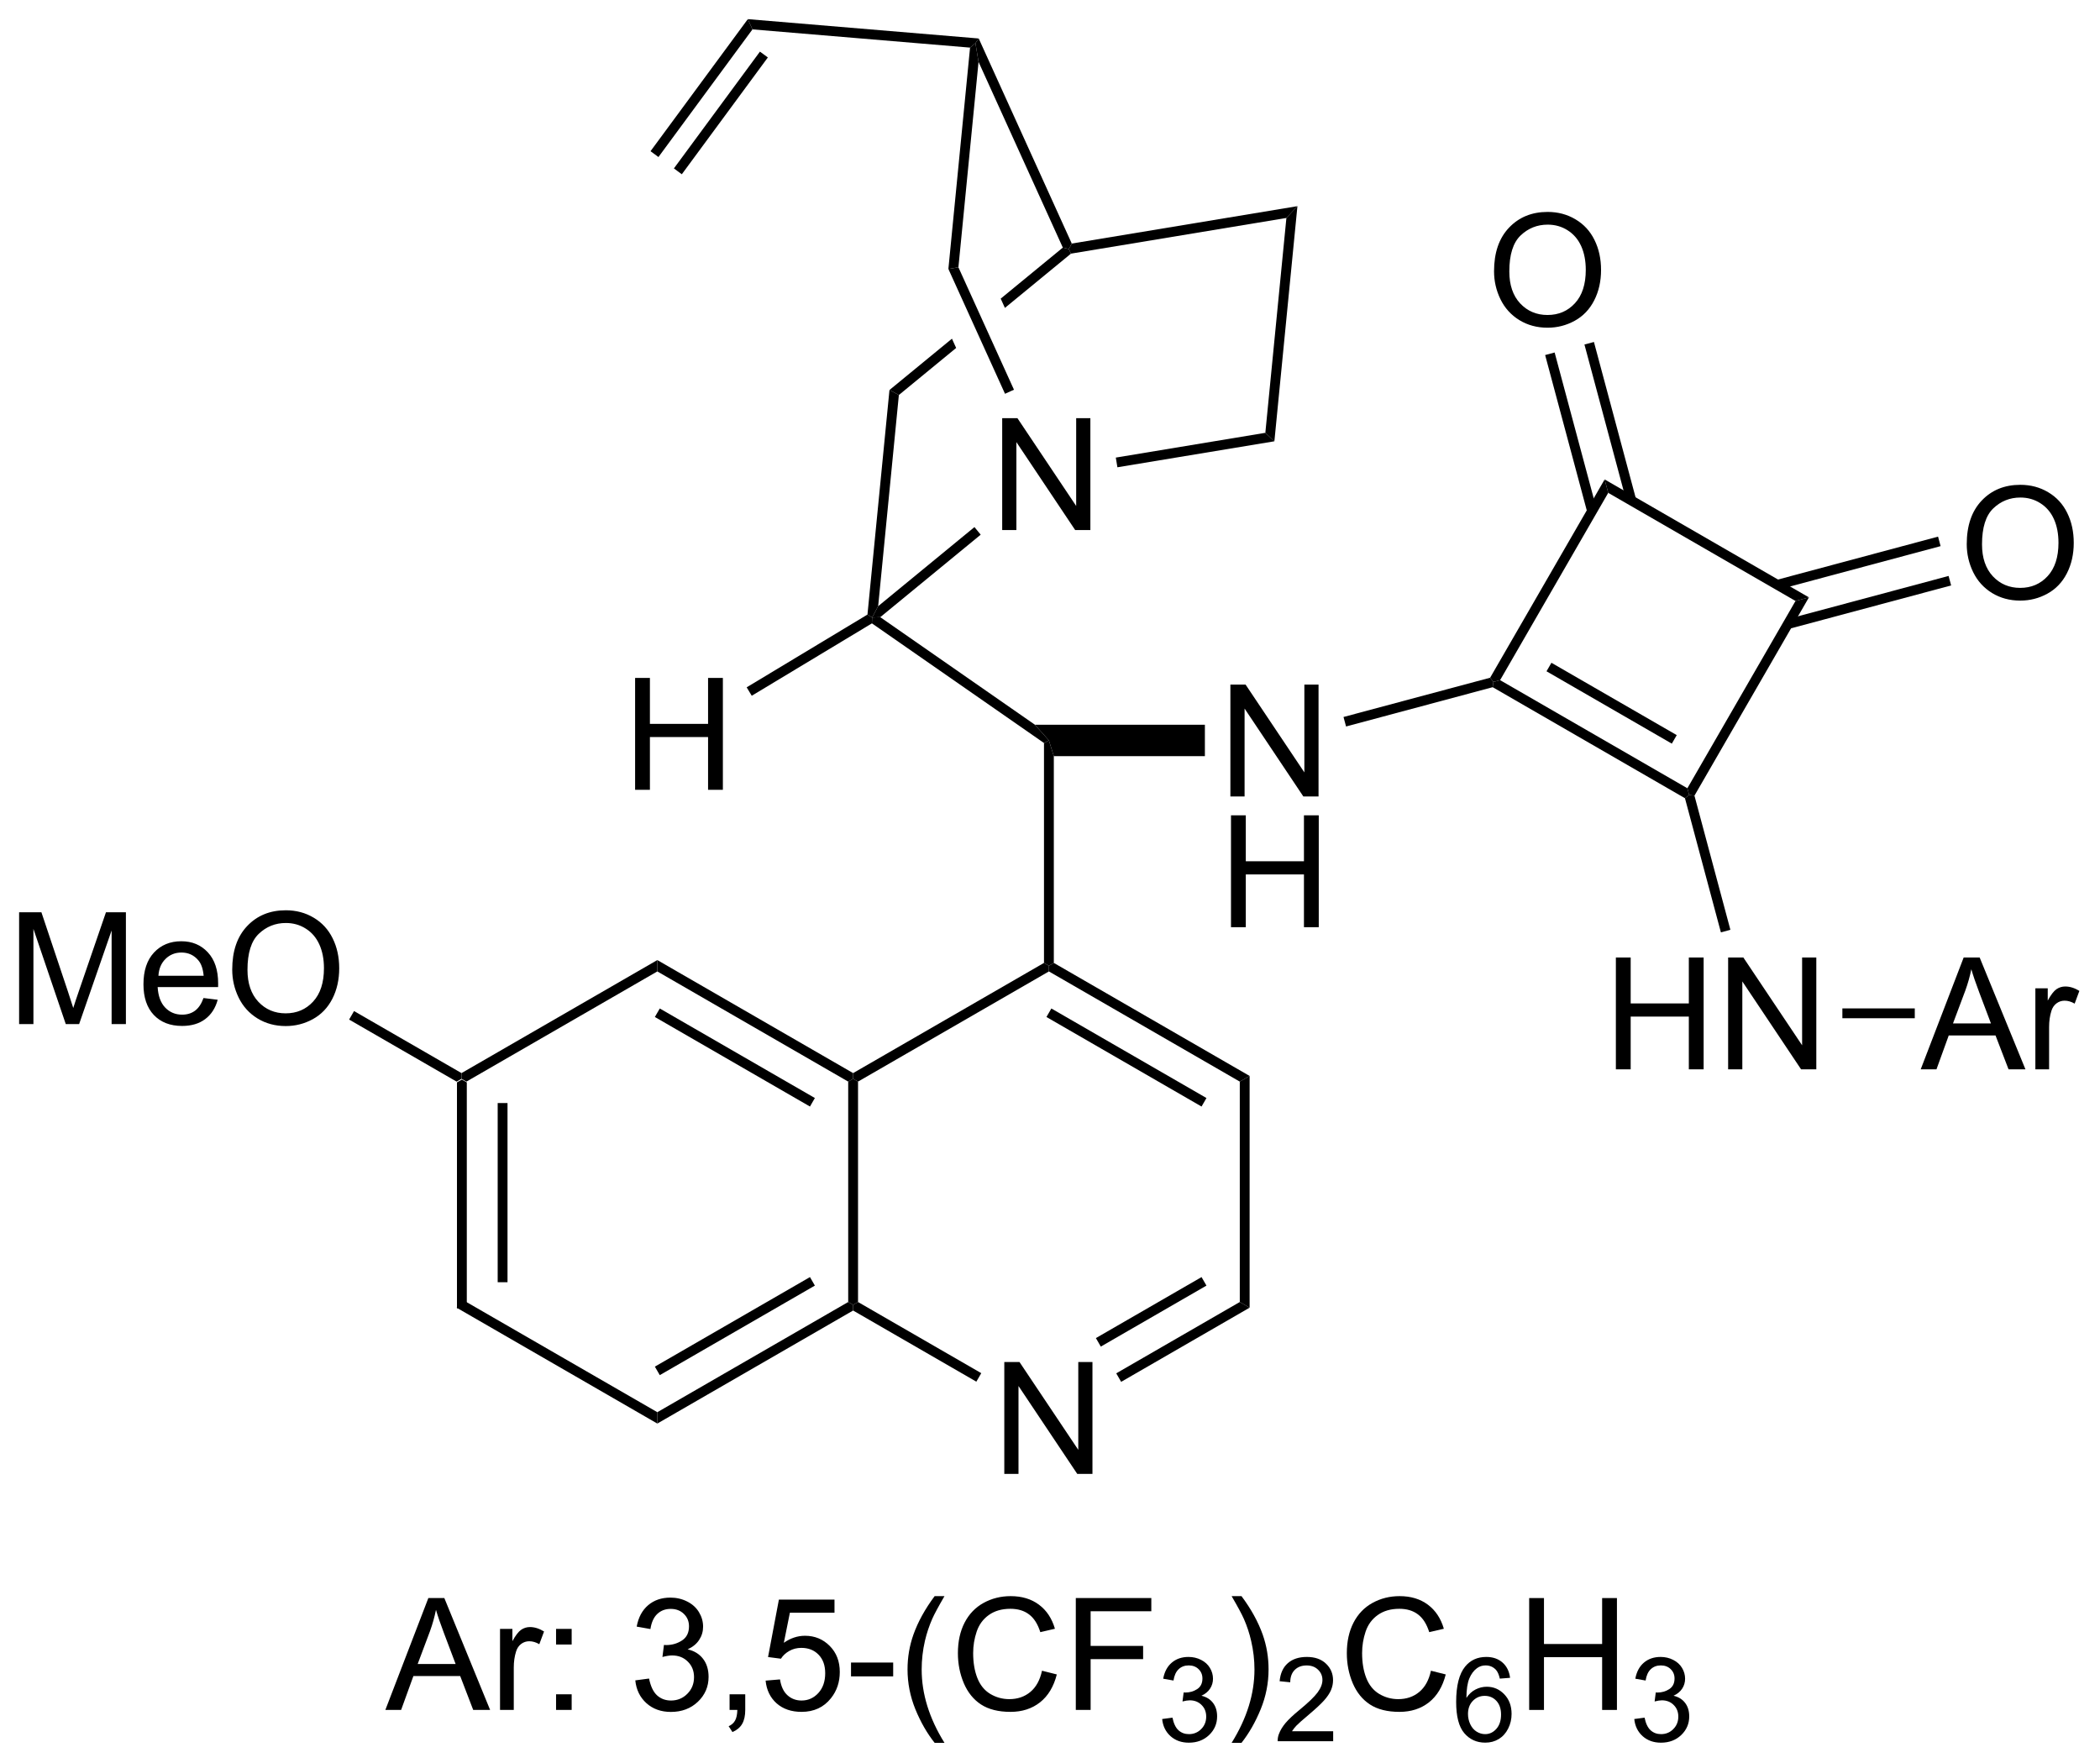 <?xml version="1.0" encoding="UTF-8"?>
<!DOCTYPE svg PUBLIC '-//W3C//DTD SVG 1.0//EN'
          'http://www.w3.org/TR/2001/REC-SVG-20010904/DTD/svg10.dtd'>
<svg stroke-dasharray="none" shape-rendering="auto" xmlns="http://www.w3.org/2000/svg" font-family="'Dialog'" text-rendering="auto" width="293" fill-opacity="1" color-interpolation="auto" color-rendering="auto" preserveAspectRatio="xMidYMid meet" font-size="12px" viewBox="0 0 293 246" fill="black" xmlns:xlink="http://www.w3.org/1999/xlink" stroke="black" image-rendering="auto" stroke-miterlimit="10" stroke-linecap="square" stroke-linejoin="miter" font-style="normal" stroke-width="1" height="246" stroke-dashoffset="0" font-weight="normal" stroke-opacity="1"
><!--Generated by the Batik Graphics2D SVG Generator--><defs id="genericDefs"
  /><g
  ><defs id="defs1"
    ><clipPath clipPathUnits="userSpaceOnUse" id="clipPath1"
      ><path d="M2.135 0.646 L111.928 0.646 L111.928 92.839 L2.135 92.839 L2.135 0.646 Z"
      /></clipPath
      ><clipPath clipPathUnits="userSpaceOnUse" id="clipPath2"
      ><path d="M19.092 36.093 L19.092 125.722 L125.832 125.722 L125.832 36.093 Z"
      /></clipPath
    ></defs
    ><g transform="scale(2.667,2.667) translate(-2.135,-0.646) matrix(1.029,0,0,1.029,-17.503,-36.479)"
    ><path d="M42.317 91.113 L42.567 90.969 L42.817 91.113 L42.817 102.325 L42.317 102.613 ZM44.387 92.164 L44.387 101.274 L44.887 101.274 L44.887 92.164 Z" stroke="none" clip-path="url(#clipPath2)"
    /></g
    ><g transform="matrix(2.743,0,0,2.743,-52.369,-98.999)"
    ><path d="M42.317 102.613 L42.817 102.325 L52.527 107.93 L52.527 108.508 Z" stroke="none" clip-path="url(#clipPath2)"
    /></g
    ><g transform="matrix(2.743,0,0,2.743,-52.369,-98.999)"
    ><path d="M52.527 108.508 L52.527 107.93 L62.236 102.325 L62.486 102.469 L62.486 102.758 ZM52.652 106.045 L60.541 101.49 L60.291 101.057 L52.402 105.612 Z" stroke="none" clip-path="url(#clipPath2)"
    /></g
    ><g transform="matrix(2.743,0,0,2.743,-52.369,-98.999)"
    ><path d="M62.736 102.325 L62.486 102.469 L62.236 102.325 L62.236 91.113 L62.486 90.969 L62.736 91.113 Z" stroke="none" clip-path="url(#clipPath2)"
    /></g
    ><g transform="matrix(2.743,0,0,2.743,-52.369,-98.999)"
    ><path d="M62.486 90.68 L62.486 90.969 L62.236 91.113 L52.527 85.508 L52.527 84.93 ZM60.541 91.948 L52.652 87.393 L52.402 87.826 L60.291 92.381 Z" stroke="none" clip-path="url(#clipPath2)"
    /></g
    ><g transform="matrix(2.743,0,0,2.743,-52.369,-98.999)"
    ><path d="M52.527 84.93 L52.527 85.508 L42.817 91.113 L42.567 90.969 L42.567 90.68 Z" stroke="none" clip-path="url(#clipPath2)"
    /></g
    ><g transform="matrix(2.743,0,0,2.743,-52.369,-98.999)"
    ><path d="M70.176 111.069 L70.176 105.378 L70.949 105.378 L73.939 109.845 L73.939 105.378 L74.66 105.378 L74.66 111.069 L73.887 111.069 L70.898 106.597 L70.898 111.069 L70.176 111.069 Z" stroke="none" clip-path="url(#clipPath2)"
    /></g
    ><g transform="matrix(2.743,0,0,2.743,-52.369,-98.999)"
    ><path d="M62.486 102.758 L62.486 102.469 L62.736 102.325 L69.004 105.944 L68.754 106.377 Z" stroke="none" clip-path="url(#clipPath2)"
    /></g
    ><g transform="matrix(2.743,0,0,2.743,-52.369,-98.999)"
    ><path d="M76.12 106.386 L75.87 105.953 L82.154 102.325 L82.654 102.613 ZM75.085 104.593 L80.459 101.49 L80.209 101.057 L74.835 104.16 Z" stroke="none" clip-path="url(#clipPath2)"
    /></g
    ><g transform="matrix(2.743,0,0,2.743,-52.369,-98.999)"
    ><path d="M82.654 102.613 L82.154 102.325 L82.154 91.113 L82.654 90.825 Z" stroke="none" clip-path="url(#clipPath2)"
    /></g
    ><g transform="matrix(2.743,0,0,2.743,-52.369,-98.999)"
    ><path d="M82.654 90.825 L82.154 91.113 L72.445 85.508 L72.445 85.219 L72.695 85.075 ZM80.459 91.948 L72.57 87.393 L72.32 87.826 L80.209 92.381 Z" stroke="none" clip-path="url(#clipPath2)"
    /></g
    ><g transform="matrix(2.743,0,0,2.743,-52.369,-98.999)"
    ><path d="M72.195 85.075 L72.445 85.219 L72.445 85.508 L62.736 91.113 L62.486 90.969 L62.486 90.68 Z" stroke="none" clip-path="url(#clipPath2)"
    /></g
    ><g transform="matrix(2.743,0,0,2.743,-52.369,-98.999)"
    ><path d="M20.064 88.188 L20.064 82.498 L21.198 82.498 L22.546 86.527 Q22.733 87.088 22.818 87.368 Q22.914 87.057 23.121 86.457 L24.482 82.498 L25.496 82.498 L25.496 88.188 L24.769 88.188 L24.769 83.424 L23.116 88.188 L22.438 88.188 L20.792 83.344 L20.792 88.188 L20.064 88.188 ZM29.443 86.861 L30.165 86.949 Q29.994 87.583 29.531 87.932 Q29.07 88.281 28.354 88.281 Q27.448 88.281 26.917 87.725 Q26.389 87.166 26.389 86.162 Q26.389 85.122 26.925 84.547 Q27.461 83.973 28.315 83.973 Q29.14 83.973 29.663 84.537 Q30.188 85.098 30.188 86.118 Q30.188 86.18 30.186 86.304 L27.111 86.304 Q27.15 86.985 27.494 87.347 Q27.841 87.707 28.356 87.707 Q28.742 87.707 29.013 87.505 Q29.285 87.303 29.443 86.861 ZM27.15 85.73 L29.451 85.73 Q29.404 85.21 29.187 84.951 Q28.853 84.547 28.322 84.547 Q27.841 84.547 27.512 84.871 Q27.184 85.192 27.15 85.73 ZM30.904 85.417 Q30.904 83.999 31.665 83.199 Q32.425 82.397 33.629 82.397 Q34.416 82.397 35.047 82.774 Q35.681 83.15 36.012 83.823 Q36.346 84.495 36.346 85.349 Q36.346 86.216 35.997 86.9 Q35.647 87.583 35.006 87.935 Q34.366 88.287 33.624 88.287 Q32.821 88.287 32.187 87.898 Q31.556 87.508 31.23 86.837 Q30.904 86.165 30.904 85.417 ZM31.68 85.427 Q31.68 86.457 32.231 87.05 Q32.785 87.64 33.621 87.64 Q34.47 87.64 35.019 87.042 Q35.57 86.444 35.57 85.347 Q35.57 84.651 35.334 84.133 Q35.099 83.615 34.646 83.331 Q34.196 83.044 33.632 83.044 Q32.832 83.044 32.255 83.595 Q31.68 84.143 31.68 85.427 Z" stroke="none" clip-path="url(#clipPath2)"
    /></g
    ><g transform="matrix(2.743,0,0,2.743,-52.369,-98.999)"
    ><path d="M42.567 90.68 L42.567 90.969 L42.317 91.113 L36.85 87.957 L37.1 87.524 Z" stroke="none" clip-path="url(#clipPath2)"
    /></g
    ><g transform="matrix(2.743,0,0,2.743,-52.369,-98.999)"
    ><path d="M72.695 85.075 L72.445 85.219 L72.195 85.075 L72.195 73.888 L72.445 73.758 L72.695 74.558 Z" stroke="none" clip-path="url(#clipPath2)"
    /></g
    ><g transform="matrix(2.743,0,0,2.743,-52.369,-98.999)"
    ><path d="M70.069 63.054 L70.069 57.363 L70.843 57.363 L73.832 61.83 L73.832 57.363 L74.554 57.363 L74.554 63.054 L73.78 63.054 L70.791 58.582 L70.791 63.054 L70.069 63.054 Z" stroke="none" clip-path="url(#clipPath2)"
    /></g
    ><g transform="matrix(2.743,0,0,2.743,-52.369,-98.999)"
    ><path d="M63.867 67.487 L63.453 67.504 L63.76 66.928 L68.658 62.904 L68.975 63.291 Z" stroke="none" clip-path="url(#clipPath2)"
    /></g
    ><g transform="matrix(2.743,0,0,2.743,-52.369,-98.999)"
    ><path d="M75.929 59.862 L75.848 59.369 L83.454 58.109 L83.914 58.54 Z" stroke="none" clip-path="url(#clipPath2)"
    /></g
    ><g transform="matrix(2.743,0,0,2.743,-52.369,-98.999)"
    ><path d="M63.76 66.928 L63.453 67.504 L63.216 67.355 L64.335 55.931 L64.813 56.186 Z" stroke="none" clip-path="url(#clipPath2)"
    /></g
    ><g transform="matrix(2.743,0,0,2.743,-52.369,-98.999)"
    ><path d="M83.914 58.54 L83.454 58.109 L84.525 47.179 L85.086 46.579 Z" stroke="none" clip-path="url(#clipPath2)"
    /></g
    ><g transform="matrix(2.743,0,0,2.743,-52.369,-98.999)"
    ><path d="M73.153 48.687 L69.993 51.283 L70.207 51.755 L73.567 48.994 L73.46 48.759 L73.153 48.687 ZM67.513 53.321 L64.335 55.931 L64.813 56.186 L67.727 53.792 L67.727 53.792 L67.513 53.321 Z" stroke="none" clip-path="url(#clipPath2)"
    /></g
    ><g transform="matrix(2.743,0,0,2.743,-52.369,-98.999)"
    ><path d="M73.567 48.994 L73.46 48.759 L73.608 48.481 L85.086 46.579 L84.525 47.179 Z" stroke="none" clip-path="url(#clipPath2)"
    /></g
    ><g transform="matrix(2.743,0,0,2.743,-52.369,-98.999)"
    ><path d="M70.668 55.916 L70.212 56.123 L67.332 49.774 L67.842 49.689 Z" stroke="none" clip-path="url(#clipPath2)"
    /></g
    ><g transform="matrix(2.743,0,0,2.743,-52.369,-98.999)"
    ><path d="M73.608 48.481 L73.46 48.759 L73.153 48.687 L68.866 39.239 L68.708 38.286 L68.875 38.049 Z" stroke="none" clip-path="url(#clipPath2)"
    /></g
    ><g transform="matrix(2.743,0,0,2.743,-52.369,-98.999)"
    ><path d="M68.434 38.514 L68.708 38.286 L68.866 39.239 L67.842 49.689 L67.332 49.774 Z" stroke="none" clip-path="url(#clipPath2)"
    /></g
    ><g transform="matrix(2.743,0,0,2.743,-52.369,-98.999)"
    ><path d="M71.733 72.958 L72.445 73.758 L72.195 73.888 L63.443 67.802 L63.453 67.504 L63.867 67.487 Z" stroke="none" clip-path="url(#clipPath2)"
    /></g
    ><g transform="matrix(2.743,0,0,2.743,-52.369,-98.999)"
    ><path d="M68.875 38.049 L68.708 38.286 L68.434 38.514 L57.367 37.586 L57.13 37.065 Z" stroke="none" clip-path="url(#clipPath2)"
    /></g
    ><g transform="matrix(2.743,0,0,2.743,-52.369,-98.999)"
    ><path d="M57.13 37.065 L57.367 37.586 L52.584 44.08 L52.181 43.783 ZM57.746 38.718 L53.37 44.659 L53.773 44.956 L58.149 39.014 Z" stroke="none" clip-path="url(#clipPath2)"
    /></g
    ><g transform="matrix(2.743,0,0,2.743,-52.369,-98.999)"
    ><path d="M51.397 76.269 L51.397 70.578 L52.15 70.578 L52.15 72.915 L55.108 72.915 L55.108 70.578 L55.861 70.578 L55.861 76.269 L55.108 76.269 L55.108 73.585 L52.15 73.585 L52.15 76.269 L51.397 76.269 Z" stroke="none" clip-path="url(#clipPath2)"
    /></g
    ><g transform="matrix(2.743,0,0,2.743,-52.369,-98.999)"
    ><path d="M63.216 67.355 L63.453 67.504 L63.443 67.802 L57.33 71.485 L57.072 71.056 Z" stroke="none" clip-path="url(#clipPath2)"
    /></g
    ><g transform="matrix(2.743,0,0,2.743,-52.369,-98.999)"
    ><path d="M38.693 123.076 L40.88 117.385 L41.693 117.385 L44.022 123.076 L43.162 123.076 L42.5 121.353 L40.119 121.353 L39.495 123.076 L38.693 123.076 ZM40.337 120.739 L42.267 120.739 L41.672 119.163 Q41.4 118.444 41.268 117.983 Q41.159 118.529 40.963 119.07 L40.337 120.739 ZM44.526 123.076 L44.526 118.954 L45.155 118.954 L45.155 119.577 Q45.396 119.14 45.598 119 Q45.802 118.86 46.048 118.86 Q46.4 118.86 46.765 119.085 L46.524 119.732 Q46.268 119.582 46.012 119.582 Q45.784 119.582 45.6 119.719 Q45.419 119.857 45.342 120.103 Q45.225 120.475 45.225 120.918 L45.225 123.076 L44.526 123.076 ZM47.376 119.748 L47.376 118.954 L48.17 118.954 L48.17 119.748 L47.376 119.748 ZM47.376 123.076 L47.376 122.279 L48.17 122.279 L48.17 123.076 L47.376 123.076 ZM51.407 121.572 L52.106 121.479 Q52.228 122.075 52.515 122.336 Q52.805 122.597 53.222 122.597 Q53.713 122.597 54.052 122.256 Q54.394 121.914 54.394 121.409 Q54.394 120.928 54.078 120.618 Q53.765 120.304 53.279 120.304 Q53.082 120.304 52.787 120.382 L52.864 119.769 Q52.934 119.776 52.976 119.776 Q53.423 119.776 53.781 119.543 Q54.138 119.311 54.138 118.824 Q54.138 118.441 53.876 118.19 Q53.617 117.936 53.206 117.936 Q52.797 117.936 52.525 118.193 Q52.254 118.449 52.176 118.961 L51.477 118.837 Q51.607 118.133 52.06 117.748 Q52.515 117.362 53.191 117.362 Q53.656 117.362 54.047 117.561 Q54.441 117.76 54.648 118.107 Q54.855 118.451 54.855 118.84 Q54.855 119.21 54.655 119.513 Q54.459 119.815 54.07 119.994 Q54.575 120.11 54.855 120.478 Q55.134 120.843 55.134 121.394 Q55.134 122.139 54.591 122.659 Q54.047 123.177 53.216 123.177 Q52.468 123.177 51.972 122.732 Q51.477 122.284 51.407 121.572 ZM56.202 123.076 L56.202 122.279 L56.999 122.279 L56.999 123.076 Q56.999 123.516 56.843 123.785 Q56.688 124.054 56.349 124.202 L56.155 123.904 Q56.377 123.806 56.481 123.617 Q56.587 123.43 56.597 123.076 L56.202 123.076 ZM58.035 121.585 L58.767 121.523 Q58.85 122.059 59.145 122.328 Q59.443 122.597 59.862 122.597 Q60.367 122.597 60.716 122.217 Q61.066 121.836 61.066 121.207 Q61.066 120.61 60.729 120.266 Q60.395 119.919 59.852 119.919 Q59.513 119.919 59.241 120.074 Q58.969 120.227 58.814 120.47 L58.159 120.385 L58.711 117.463 L61.539 117.463 L61.539 118.13 L59.27 118.13 L58.962 119.66 Q59.474 119.303 60.038 119.303 Q60.783 119.303 61.296 119.82 Q61.808 120.335 61.808 121.145 Q61.808 121.919 61.358 122.481 Q60.809 123.174 59.862 123.174 Q59.086 123.174 58.594 122.74 Q58.105 122.302 58.035 121.585 ZM62.379 121.368 L62.379 120.664 L64.524 120.664 L64.524 121.368 L62.379 121.368 ZM66.633 124.75 Q66.054 124.021 65.653 123.042 Q65.254 122.061 65.254 121.013 Q65.254 120.09 65.554 119.243 Q65.903 118.263 66.633 117.287 L67.133 117.287 Q66.664 118.094 66.512 118.441 Q66.276 118.977 66.139 119.559 Q65.973 120.284 65.973 121.019 Q65.973 122.885 67.133 124.75 L66.633 124.75 ZM72.094 121.081 L72.847 121.27 Q72.611 122.199 71.995 122.688 Q71.379 123.174 70.492 123.174 Q69.571 123.174 68.993 122.799 Q68.419 122.424 68.116 121.715 Q67.816 121.003 67.816 120.188 Q67.816 119.298 68.155 118.638 Q68.497 117.975 69.123 117.631 Q69.749 117.287 70.502 117.287 Q71.356 117.287 71.939 117.722 Q72.521 118.156 72.751 118.946 L72.008 119.119 Q71.812 118.498 71.434 118.216 Q71.059 117.931 70.487 117.931 Q69.832 117.931 69.389 118.247 Q68.95 118.56 68.771 119.091 Q68.592 119.621 68.592 120.183 Q68.592 120.91 68.805 121.451 Q69.017 121.992 69.462 122.261 Q69.91 122.527 70.43 122.527 Q71.061 122.527 71.499 122.162 Q71.939 121.798 72.094 121.081 ZM73.813 123.076 L73.813 117.385 L77.654 117.385 L77.654 118.055 L74.567 118.055 L74.567 119.818 L77.237 119.818 L77.237 120.491 L74.567 120.491 L74.567 123.076 L73.813 123.076 Z" stroke="none" clip-path="url(#clipPath2)"
    /></g
    ><g transform="matrix(2.743,0,0,2.743,-52.369,-98.999)"
    ><path d="M78.206 123.538 L78.73 123.469 Q78.821 123.915 79.037 124.111 Q79.254 124.307 79.567 124.307 Q79.935 124.307 80.19 124.051 Q80.446 123.794 80.446 123.416 Q80.446 123.055 80.209 122.822 Q79.974 122.587 79.609 122.587 Q79.462 122.587 79.24 122.645 L79.299 122.186 Q79.351 122.191 79.382 122.191 Q79.718 122.191 79.986 122.017 Q80.254 121.842 80.254 121.477 Q80.254 121.19 80.058 121.001 Q79.864 120.811 79.555 120.811 Q79.248 120.811 79.044 121.004 Q78.841 121.196 78.782 121.58 L78.258 121.487 Q78.355 120.959 78.695 120.67 Q79.037 120.38 79.543 120.38 Q79.893 120.38 80.186 120.53 Q80.481 120.679 80.636 120.939 Q80.791 121.198 80.791 121.489 Q80.791 121.766 80.642 121.993 Q80.494 122.22 80.203 122.354 Q80.582 122.442 80.791 122.717 Q81.001 122.991 81.001 123.404 Q81.001 123.963 80.593 124.353 Q80.186 124.742 79.563 124.742 Q79.002 124.742 78.629 124.408 Q78.258 124.072 78.206 123.538 Z" stroke="none" clip-path="url(#clipPath2)"
    /></g
    ><g transform="matrix(2.743,0,0,2.743,-52.369,-98.999)"
    ><path d="M82.241 124.75 L81.739 124.75 Q82.901 122.885 82.901 121.019 Q82.901 120.289 82.733 119.569 Q82.601 118.987 82.365 118.451 Q82.213 118.102 81.739 117.287 L82.241 117.287 Q82.971 118.263 83.32 119.243 Q83.618 120.09 83.618 121.013 Q83.618 122.061 83.217 123.042 Q82.816 124.021 82.241 124.75 Z" stroke="none" clip-path="url(#clipPath2)"
    /></g
    ><g transform="matrix(2.743,0,0,2.743,-52.369,-98.999)"
    ><path d="M86.904 124.161 L86.904 124.666 L84.082 124.666 Q84.076 124.476 84.144 124.301 Q84.25 124.014 84.487 123.734 Q84.726 123.455 85.174 123.088 Q85.869 122.517 86.114 122.184 Q86.358 121.85 86.358 121.553 Q86.358 121.242 86.135 121.029 Q85.914 120.813 85.555 120.813 Q85.176 120.813 84.949 121.04 Q84.722 121.267 84.72 121.669 L84.18 121.615 Q84.237 121.011 84.598 120.697 Q84.959 120.38 85.566 120.38 Q86.182 120.38 86.539 120.722 Q86.898 121.062 86.898 121.564 Q86.898 121.821 86.793 122.069 Q86.688 122.316 86.444 122.589 Q86.201 122.863 85.636 123.34 Q85.165 123.736 85.031 123.878 Q84.897 124.02 84.809 124.161 L86.904 124.161 Z" stroke="none" clip-path="url(#clipPath2)"
    /></g
    ><g transform="matrix(2.743,0,0,2.743,-52.369,-98.999)"
    ><path d="M91.877 121.081 L92.63 121.27 Q92.394 122.199 91.779 122.688 Q91.163 123.174 90.275 123.174 Q89.354 123.174 88.777 122.799 Q88.202 122.424 87.899 121.715 Q87.599 121.003 87.599 120.188 Q87.599 119.298 87.938 118.638 Q88.28 117.975 88.906 117.631 Q89.532 117.287 90.285 117.287 Q91.139 117.287 91.722 117.722 Q92.304 118.156 92.534 118.946 L91.791 119.119 Q91.595 118.498 91.217 118.216 Q90.842 117.931 90.27 117.931 Q89.615 117.931 89.173 118.247 Q88.733 118.56 88.554 119.091 Q88.376 119.621 88.376 120.183 Q88.376 120.91 88.588 121.451 Q88.8 121.992 89.245 122.261 Q89.693 122.527 90.213 122.527 Q90.844 122.527 91.282 122.162 Q91.722 121.798 91.877 121.081 Z" stroke="none" clip-path="url(#clipPath2)"
    /></g
    ><g transform="matrix(2.743,0,0,2.743,-52.369,-98.999)"
    ><path d="M95.903 121.442 L95.381 121.483 Q95.311 121.174 95.183 121.034 Q94.971 120.811 94.659 120.811 Q94.409 120.811 94.22 120.951 Q93.972 121.132 93.828 121.479 Q93.686 121.825 93.681 122.465 Q93.871 122.176 94.145 122.036 Q94.418 121.896 94.717 121.896 Q95.241 121.896 95.61 122.283 Q95.979 122.669 95.979 123.28 Q95.979 123.682 95.804 124.027 Q95.631 124.371 95.329 124.555 Q95.026 124.74 94.641 124.74 Q93.987 124.74 93.574 124.258 Q93.16 123.775 93.16 122.669 Q93.16 121.43 93.617 120.87 Q94.016 120.38 94.692 120.38 Q95.195 120.38 95.517 120.664 Q95.839 120.945 95.903 121.442 ZM93.762 123.282 Q93.762 123.554 93.877 123.802 Q93.993 124.049 94.199 124.179 Q94.407 124.307 94.634 124.307 Q94.966 124.307 95.204 124.039 Q95.443 123.771 95.443 123.311 Q95.443 122.869 95.206 122.614 Q94.971 122.36 94.612 122.36 Q94.257 122.36 94.009 122.614 Q93.762 122.869 93.762 123.282 Z" stroke="none" clip-path="url(#clipPath2)"
    /></g
    ><g transform="matrix(2.743,0,0,2.743,-52.369,-98.999)"
    ><path d="M96.874 123.076 L96.874 117.385 L97.627 117.385 L97.627 119.722 L100.585 119.722 L100.585 117.385 L101.338 117.385 L101.338 123.076 L100.585 123.076 L100.585 120.392 L97.627 120.392 L97.627 123.076 L96.874 123.076 Z" stroke="none" clip-path="url(#clipPath2)"
    /></g
    ><g transform="matrix(2.743,0,0,2.743,-52.369,-98.999)"
    ><path d="M102.22 123.538 L102.744 123.469 Q102.835 123.915 103.051 124.111 Q103.268 124.307 103.581 124.307 Q103.95 124.307 104.204 124.051 Q104.46 123.794 104.46 123.416 Q104.46 123.055 104.223 122.822 Q103.988 122.587 103.624 122.587 Q103.476 122.587 103.255 122.645 L103.313 122.186 Q103.365 122.191 103.396 122.191 Q103.732 122.191 104 122.017 Q104.268 121.842 104.268 121.477 Q104.268 121.19 104.072 121.001 Q103.878 120.811 103.569 120.811 Q103.263 120.811 103.059 121.004 Q102.855 121.196 102.797 121.58 L102.273 121.487 Q102.37 120.959 102.709 120.67 Q103.051 120.38 103.558 120.38 Q103.907 120.38 104.2 120.53 Q104.495 120.679 104.65 120.939 Q104.805 121.198 104.805 121.489 Q104.805 121.766 104.656 121.993 Q104.508 122.22 104.217 122.354 Q104.596 122.442 104.805 122.717 Q105.015 122.991 105.015 123.404 Q105.015 123.963 104.608 124.353 Q104.2 124.742 103.577 124.742 Q103.016 124.742 102.643 124.408 Q102.273 124.072 102.22 123.538 Z" stroke="none" clip-path="url(#clipPath2)"
    /></g
    ><g transform="matrix(2.743,0,0,2.743,-52.369,-98.999)"
    ><path d="M81.676 76.608 L81.676 70.917 L82.449 70.917 L85.439 75.383 L85.439 70.917 L86.16 70.917 L86.16 76.608 L85.387 76.608 L82.398 72.136 L82.398 76.608 L81.676 76.608 Z" stroke="none" clip-path="url(#clipPath2)"
    /></g
    ><g transform="matrix(2.743,0,0,2.743,-52.369,-98.999)"
    ><path d="M81.707 83.258 L81.707 77.567 L82.46 77.567 L82.46 79.904 L85.418 79.904 L85.418 77.567 L86.171 77.567 L86.171 83.258 L85.418 83.258 L85.418 80.574 L82.46 80.574 L82.46 83.258 L81.707 83.258 Z" stroke="none" clip-path="url(#clipPath2)"
    /></g
    ><g transform="matrix(2.743,0,0,2.743,-52.369,-98.999)"
    ><path d="M72.695 74.558 L72.445 73.758 L71.733 72.958 L80.379 72.958 L80.379 74.558 Z" stroke="none" clip-path="url(#clipPath2)"
    /></g
    ><g transform="matrix(2.743,0,0,2.743,-52.369,-98.999)"
    ><path d="M87.56 73.048 L87.43 72.565 L94.888 70.567 L95.053 70.781 L95.018 71.049 Z" stroke="none" clip-path="url(#clipPath2)"
    /></g
    ><g transform="matrix(2.743,0,0,2.743,-52.369,-98.999)"
    ><path d="M95.018 71.049 L95.053 70.781 L95.395 70.69 L104.921 76.19 L105.013 76.531 L104.798 76.696 ZM97.756 70.24 L104.13 73.92 L104.38 73.487 L98.006 69.807 Z" stroke="none" clip-path="url(#clipPath2)"
    /></g
    ><g transform="matrix(2.743,0,0,2.743,-52.369,-98.999)"
    ><path d="M105.281 76.567 L105.013 76.531 L104.921 76.19 L110.421 66.663 L111.104 66.48 Z" stroke="none" clip-path="url(#clipPath2)"
    /></g
    ><g transform="matrix(2.743,0,0,2.743,-52.369,-98.999)"
    ><path d="M111.104 66.48 L110.421 66.663 L100.895 61.163 L100.712 60.48 Z" stroke="none" clip-path="url(#clipPath2)"
    /></g
    ><g transform="matrix(2.743,0,0,2.743,-52.369,-98.999)"
    ><path d="M100.712 60.48 L100.895 61.163 L95.395 70.69 L95.053 70.781 L94.888 70.567 Z" stroke="none" clip-path="url(#clipPath2)"
    /></g
    ><g transform="matrix(2.743,0,0,2.743,-52.369,-98.999)"
    ><path d="M101.284 90.489 L101.284 84.799 L102.037 84.799 L102.037 87.135 L104.995 87.135 L104.995 84.799 L105.748 84.799 L105.748 90.489 L104.995 90.489 L104.995 87.806 L102.037 87.806 L102.037 90.489 L101.284 90.489 ZM106.994 90.489 L106.994 84.799 L107.768 84.799 L110.757 89.265 L110.757 84.799 L111.479 84.799 L111.479 90.489 L110.705 90.489 L107.716 86.017 L107.716 90.489 L106.994 90.489 Z" stroke="none" clip-path="url(#clipPath2)"
    /></g
    ><g transform="matrix(2.743,0,0,2.743,-52.369,-98.999)"
    ><path d="M104.798 76.696 L105.013 76.531 L105.281 76.567 L107.109 83.39 L106.626 83.52 Z" stroke="none" clip-path="url(#clipPath2)"
    /></g
    ><g transform="matrix(2.743,0,0,2.743,-52.369,-98.999)"
    ><path d="M116.789 90.489 L118.975 84.799 L119.788 84.799 L122.117 90.489 L121.258 90.489 L120.595 88.766 L118.215 88.766 L117.591 90.489 L116.789 90.489 ZM118.432 88.152 L120.362 88.152 L119.767 86.576 Q119.496 85.857 119.364 85.396 Q119.255 85.942 119.058 86.483 L118.432 88.152 ZM122.622 90.489 L122.622 86.367 L123.251 86.367 L123.251 86.99 Q123.491 86.553 123.693 86.413 Q123.897 86.274 124.143 86.274 Q124.495 86.274 124.86 86.499 L124.62 87.146 Q124.363 86.996 124.107 86.996 Q123.879 86.996 123.696 87.133 Q123.514 87.27 123.437 87.516 Q123.32 87.888 123.32 88.331 L123.32 90.489 L122.622 90.489 Z" stroke="none" clip-path="url(#clipPath2)"
    /></g
    ><g transform="matrix(2.743,0,0,2.743,-52.369,-98.999)"
    ><path d="M112.805 87.889 L112.805 87.389 L116.488 87.389 L116.488 87.889 Z" stroke="none" clip-path="url(#clipPath2)"
    /></g
    ><g transform="matrix(2.743,0,0,2.743,-52.369,-98.999)"
    ><path d="M95.087 49.892 Q95.087 48.474 95.848 47.674 Q96.609 46.872 97.812 46.872 Q98.599 46.872 99.231 47.25 Q99.865 47.625 100.196 48.298 Q100.53 48.971 100.53 49.825 Q100.53 50.692 100.18 51.375 Q99.831 52.058 99.189 52.41 Q98.55 52.762 97.807 52.762 Q97.005 52.762 96.371 52.374 Q95.74 51.983 95.413 51.313 Q95.087 50.64 95.087 49.892 ZM95.864 49.902 Q95.864 50.932 96.415 51.525 Q96.969 52.115 97.805 52.115 Q98.653 52.115 99.202 51.517 Q99.753 50.919 99.753 49.822 Q99.753 49.126 99.518 48.608 Q99.282 48.091 98.829 47.806 Q98.379 47.519 97.815 47.519 Q97.015 47.519 96.438 48.07 Q95.864 48.619 95.864 49.902 Z" stroke="none" clip-path="url(#clipPath2)"
    /></g
    ><g transform="matrix(2.743,0,0,2.743,-52.369,-98.999)"
    ><path d="M102.312 61.489 L100.168 53.488 L99.685 53.617 L101.829 61.618 ZM100.313 62.025 L98.169 54.023 L97.686 54.153 L99.83 62.154 Z" stroke="none" clip-path="url(#clipPath2)"
    /></g
    ><g transform="matrix(2.743,0,0,2.743,-52.369,-98.999)"
    ><path d="M119.131 63.774 Q119.131 62.356 119.892 61.556 Q120.653 60.754 121.856 60.754 Q122.643 60.754 123.275 61.132 Q123.909 61.507 124.24 62.18 Q124.574 62.853 124.574 63.707 Q124.574 64.573 124.224 65.257 Q123.875 65.94 123.233 66.292 Q122.594 66.644 121.851 66.644 Q121.049 66.644 120.415 66.256 Q119.783 65.865 119.457 65.195 Q119.131 64.522 119.131 63.774 ZM119.908 63.784 Q119.908 64.814 120.459 65.407 Q121.013 65.997 121.849 65.997 Q122.697 65.997 123.246 65.399 Q123.797 64.801 123.797 63.704 Q123.797 63.008 123.562 62.49 Q123.326 61.973 122.873 61.688 Q122.423 61.401 121.859 61.401 Q121.059 61.401 120.482 61.952 Q119.908 62.501 119.908 63.784 Z" stroke="none" clip-path="url(#clipPath2)"
    /></g
    ><g transform="matrix(2.743,0,0,2.743,-52.369,-98.999)"
    ><path d="M110.095 68.081 L118.337 65.873 L118.208 65.39 L109.966 67.598 ZM109.56 66.082 L117.801 63.873 L117.672 63.39 L109.43 65.599 Z" stroke="none" clip-path="url(#clipPath2)"
    /></g
  ></g
></svg
>
